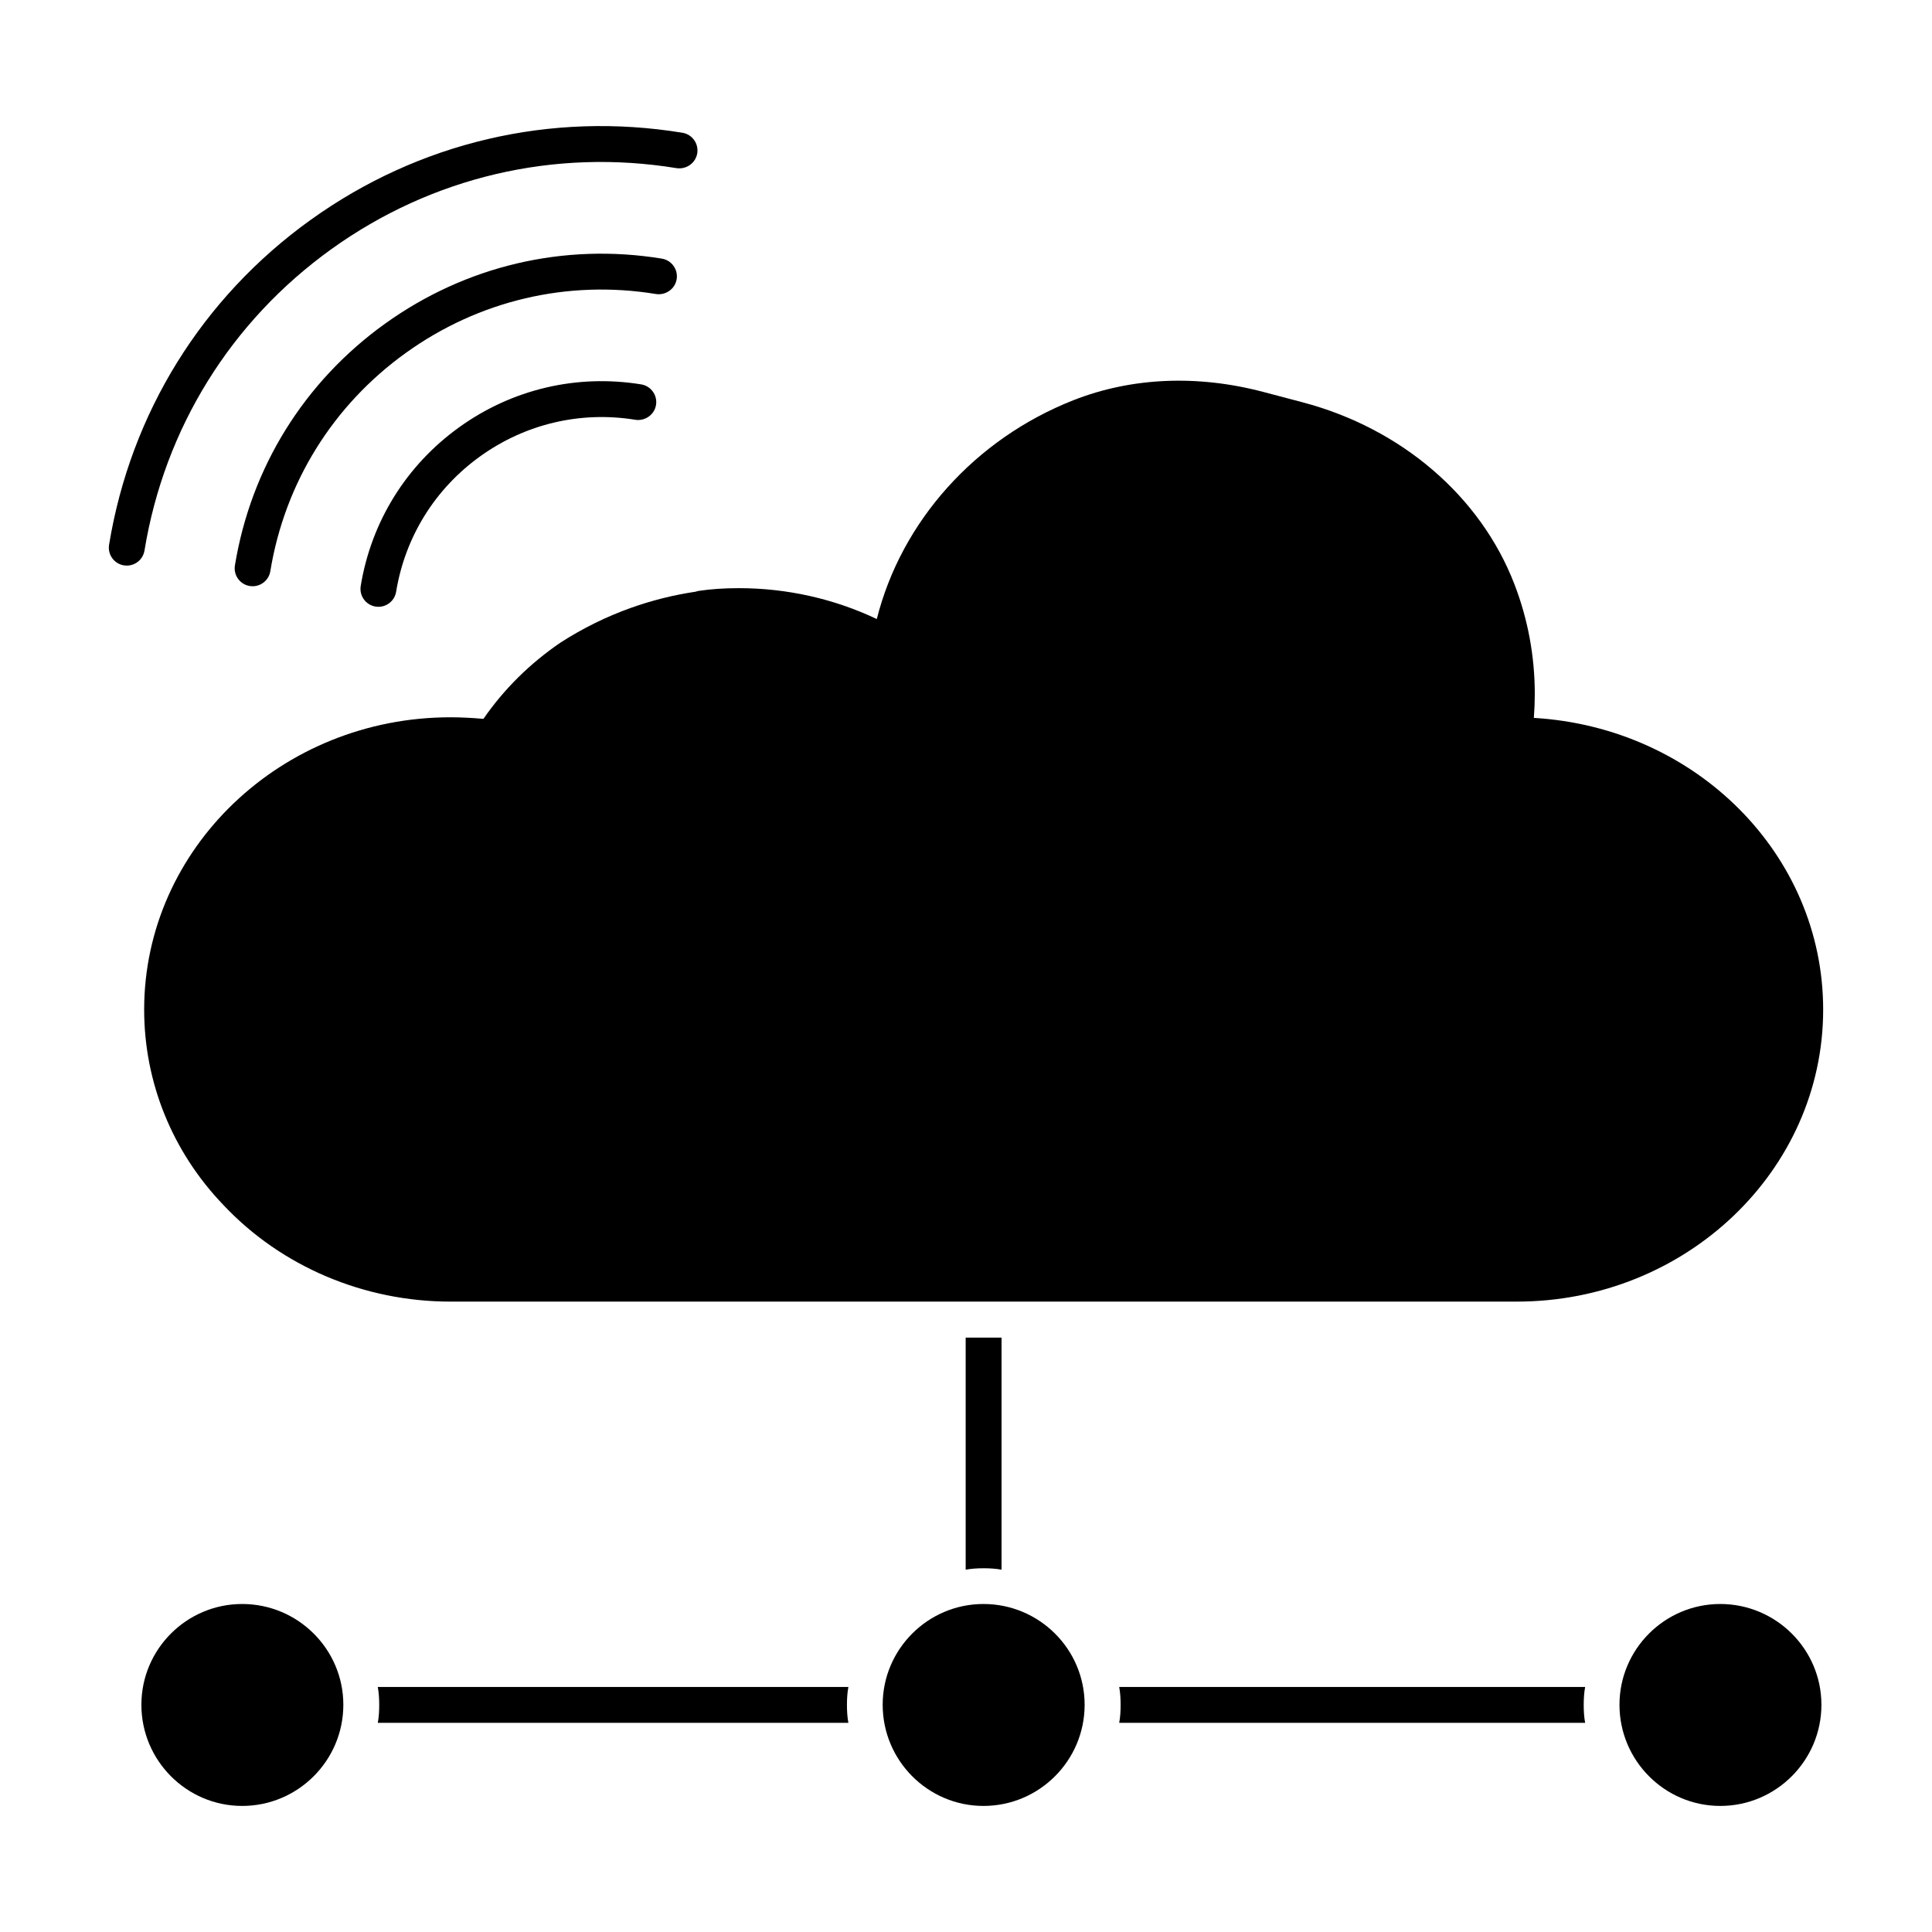 <?xml version="1.0" encoding="UTF-8"?>
<!-- Uploaded to: SVG Repo, www.svgrepo.com, Generator: SVG Repo Mixer Tools -->
<svg fill="#000000" width="800px" height="800px" version="1.1" viewBox="144 144 512 512" xmlns="http://www.w3.org/2000/svg">
 <g>
  <path d="m545.98 488.94h-282.6c-22.93 0-44.84-9.312-60.117-25.543-13.566-14.086-21.059-32.516-21.059-51.836 0-42.715 36.418-77.473 81.176-77.473 2.902 0 5.852 0.168 8.734 0.418 5.453-7.891 12.312-14.68 20.434-20.219 5.887-3.789 12.117-6.856 18.637-9.191 5.527-1.973 11.297-3.418 17.168-4.293 0.277-0.098 0.57-0.172 0.871-0.219 3.246-0.484 6.707-0.715 10.582-0.715 12.73 0 25.242 2.812 36.551 8.184 6.512-25.848 26-47.719 52.129-58 15.414-6.047 32.824-6.801 50.336-2.176l10.387 2.742c26.172 6.906 47.152 24.914 56.117 48.176 3.59 9.305 5.406 19.105 5.406 29.117 0 2.074-0.082 4.191-0.246 6.336 43.031 2.559 76.672 36.254 76.672 77.312 0.004 42.664-36.41 77.379-81.176 77.379z"/>
  <path d="m409.42 498.48v61.504c-1.52-0.285-3.137-0.379-4.754-0.379-1.617 0-3.231 0.094-4.754 0.379v-61.504z"/>
  <path d="m563.7 595.82c0 1.617 0.094 3.231 0.379 4.754h-123.48c0.285-1.52 0.379-3.137 0.379-4.754 0-1.617-0.094-3.231-0.379-4.754h123.48c-0.285 1.52-0.379 3.137-0.379 4.754z"/>
  <path d="m368.45 595.82c0 1.617 0.094 3.231 0.379 4.754h-124.71c0.285-1.52 0.379-3.137 0.379-4.754 0-1.617-0.094-3.231-0.379-4.754h124.71c-0.285 1.52-0.379 3.137-0.379 4.754z"/>
  <path d="m177.6 293.89c-0.254 0-0.512-0.02-0.77-0.059-2.594-0.426-4.348-2.867-3.926-5.457 5.715-34.875 24.66-65.441 53.363-86.062 28.688-20.625 63.695-28.848 98.582-23.129 2.594 0.426 4.348 2.867 3.926 5.457-0.434 2.594-2.902 4.301-5.457 3.926-32.367-5.301-64.867 2.32-91.504 21.461s-44.23 47.512-49.523 79.875c-0.387 2.336-2.402 3.988-4.691 3.988z"/>
  <path d="m210.95 299.36c-0.254 0-0.512-0.02-0.77-0.059-2.594-0.426-4.348-2.867-3.926-5.457 4.246-25.934 18.367-48.676 39.758-64.047 21.395-15.371 47.461-21.496 73.383-17.258 2.594 0.426 4.348 2.867 3.926 5.457-0.434 2.594-2.894 4.301-5.457 3.926-23.43-3.84-46.973 1.699-66.305 15.59-19.332 13.891-32.09 34.441-35.922 57.859-0.387 2.336-2.402 3.988-4.688 3.988z"/>
  <path d="m244.29 304.81c-0.254 0-0.512-0.02-0.77-0.059-2.594-0.426-4.348-2.867-3.926-5.457 2.789-17.039 12.066-31.984 26.121-42.086 14.059-10.102 31.188-14.109 48.211-11.34 2.594 0.426 4.348 2.867 3.926 5.457-0.426 2.59-2.891 4.301-5.457 3.926-14.531-2.363-29.129 1.059-41.133 9.672-11.992 8.621-19.906 21.371-22.285 35.898-0.387 2.336-2.398 3.988-4.688 3.988z"/>
  <path d="m404.63 622.59c-14.727 0-26.711-12.027-26.711-26.805 0-14.727 11.984-26.711 26.711-26.711 14.785 0 26.809 11.984 26.809 26.711 0 14.777-12.023 26.805-26.809 26.805z"/>
  <path d="m599.89 622.59c-14.727 0-26.711-12.027-26.711-26.805 0-14.727 11.984-26.711 26.711-26.711 14.777 0 26.805 11.984 26.805 26.711 0 14.777-12.027 26.805-26.805 26.805z"/>
  <path d="m208.18 622.59c-14.727 0-26.711-12.027-26.711-26.805 0-14.727 11.984-26.711 26.711-26.711 14.785 0 26.809 11.984 26.809 26.711 0 14.777-12.027 26.805-26.809 26.805z"/>
 </g>
</svg>